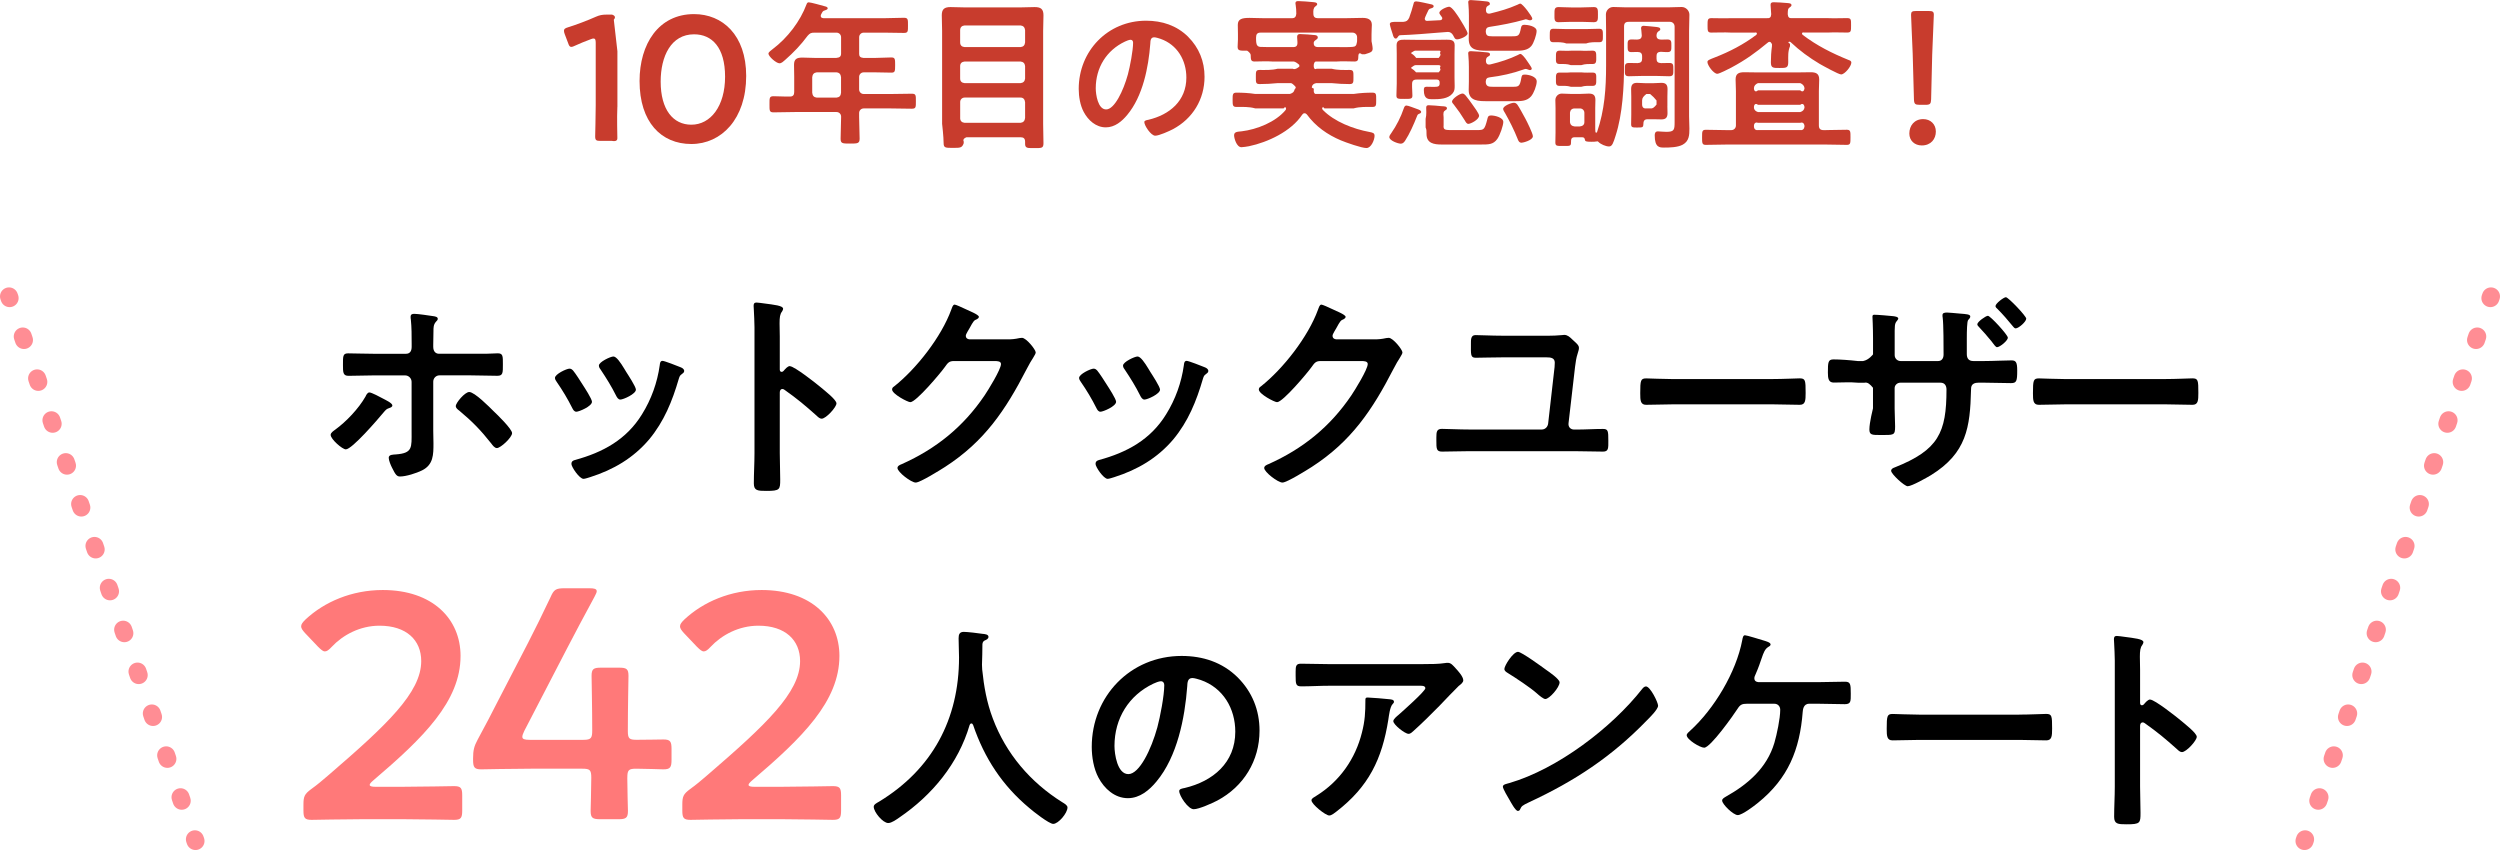<svg viewBox="0 0 692.86 235.58" xmlns="http://www.w3.org/2000/svg"><path d="m106.1 110.44c.66.36 2.64 1.26 2.64 1.92 0 .42-.48.6-.84.72-.84.3-.9.42-1.68 1.32-1.44 1.74-8.64 10.14-10.38 10.14-.96 0-4.2-2.82-4.2-4.02 0-.6.78-1.08 1.26-1.44 3.06-2.22 6.48-5.82 8.4-9.18.18-.42.54-1.14 1.08-1.14.6 0 3.06 1.32 3.72 1.68zm6.41-12.39c1.19 0 1.58-.87 1.58-1.92v-.87c0-2.27 0-4.49-.23-6.76-.06-.23-.06-.47-.06-.7 0-.7.45-.82 1.02-.82 1.02 0 4.13.47 5.26.64.4.06 1.24.17 1.24.7 0 .41-.17.47-.51.87-.68.76-.68 1.63-.68 2.62 0 1.22-.06 2.45-.06 3.67v.64c0 1.4.79 1.92 1.58 1.92h13.07c1.08 0 2.26-.12 3.23-.12 1.47 0 1.42.82 1.42 3.03 0 2.33.06 3.2-1.53 3.2-2.43 0-4.87-.12-7.3-.12h-8.77c-.91 0-1.7.76-1.7 1.75v13.63c0 1.11.06 2.27.06 3.44 0 3.15 0 5.94-3.17 7.52-1.53.76-4.41 1.69-6.11 1.69-.85 0-1.24-.47-2.21-2.45-.34-.64-.91-2.04-.91-2.74 0-.93 1.3-.87 1.98-.93 4.7-.35 4.36-1.92 4.36-6.35v-13.75c0-.99-.81-1.8-1.8-1.8h-8.61c-2.38 0-4.7.12-7.08.12-1.53 0-1.53-.99-1.53-2.97 0-2.45-.06-3.26 1.42-3.26 1.64 0 4.87.12 7.19.12h8.83zm24.31 15.93c.96.9 5.1 4.92 5.1 6.06 0 1.2-3.18 4.14-4.2 4.14-.66 0-1.2-.78-1.56-1.26-2.94-3.72-5.22-6.06-8.88-9.12-.42-.3-.96-.72-.96-1.26 0-.9 2.52-3.9 3.72-3.9 1.5 0 5.64 4.2 6.78 5.34z"/><path d="m158.84 102.71c.66.78 2.04 2.94 2.64 3.9.54.84 2.58 3.96 2.58 4.74 0 1.26-3.6 2.76-4.32 2.76-.6 0-.9-.54-1.14-1.02-1.26-2.52-2.7-4.92-4.32-7.26-.18-.3-.48-.66-.48-1.08 0-1.08 3.24-2.58 4.02-2.58.48 0 .72.24 1.02.54zm29.7-.96c.48.18 1.08.48 1.08 1.08 0 .42-.42.66-.72.9-.48.36-.54.54-.78 1.26-1.8 6.18-4.08 11.82-8.22 16.8-4.38 5.16-9.9 8.4-16.32 10.44-.42.12-1.44.48-1.86.48-1.14 0-3.36-3.3-3.36-4.14 0-.66.36-.9.96-1.08 7.74-2.1 14.28-5.64 18.6-12.66 2.58-4.14 4.26-8.82 4.92-13.62.06-.54.12-1.2.78-1.2.54 0 4.2 1.44 4.92 1.74zm-15 1.31c.54.84 2.7 4.14 2.7 4.92 0 1.2-3.48 2.76-4.32 2.76-.6 0-.96-.66-1.2-1.14-1.26-2.52-2.64-4.74-4.2-7.08-.24-.3-.54-.72-.54-1.2 0-1.02 3.24-2.52 4.02-2.52.84 0 1.98 1.68 3 3.36z"/><path d="m218.92 101.49c1.23 0 7.37 4.85 8.6 5.89.86.74 4.3 3.38 4.3 4.42s-2.89 4.24-4.11 4.24c-.49 0-.98-.43-1.35-.8-3.32-2.95-5.28-4.61-8.9-7.18-.18-.12-.37-.25-.61-.25-.55 0-.74.49-.74.98v16.76c0 2.46.12 4.85.12 7.31 0 2.82-.06 3.19-3.81 3.19-2.46 0-3.5-.06-3.5-2.09 0-2.76.18-5.53.18-8.29v-35c0-1.6-.12-3.25-.18-4.79 0-.31-.06-.86-.06-1.11 0-.61.18-.92.8-.92.37 0 1.66.18 2.09.24 2.76.37 5.28.61 5.28 1.47 0 .25-.18.61-.31.8-.55.68-.67 1.6-.67 3.26 0 .92.06 2.09.06 3.62v9.21c0 .49.31.61.49.61.24 0 .37-.06.55-.25.43-.49 1.1-1.35 1.78-1.35z"/><path d="m279.26 94.05c1.07 0 1.96-.06 3.33-.36.18 0 .42-.06.65-.06 1.19 0 3.8 3.27 3.8 4.04 0 .3-.24.71-.71 1.49-.48.71-1.07 1.72-1.84 3.21-5.82 11.29-11.64 19.96-22.57 27.03-1.31.83-6.89 4.34-8.14 4.34s-5.05-2.91-5.05-4.04c0-.59.71-.89 1.19-1.07 9.56-4.28 17.05-10.34 22.93-19.01 1.01-1.49 4.57-7.25 4.57-8.73 0-.77-.95-.83-1.78-.83h-11.29c-1.37 0-1.72.59-2.49 1.66-1.13 1.6-7.96 9.74-9.57 9.74-.71 0-5.05-2.26-5.05-3.51 0-.42.24-.65.53-.83 6.24-4.93 13.13-13.78 15.86-21.27.24-.59.42-1.43.95-1.43.3 0 1.9.71 3.15 1.31.53.3 3.56 1.43 3.56 2.08 0 .3-.3.53-.53.65-.83.3-1.01.59-2.02 2.44-.24.48-1.07 1.66-1.07 2.14 0 .65.42.95 1.01 1.01h10.57z"/><path d="m304.1 102.71c.66.78 2.04 2.94 2.64 3.9.54.84 2.58 3.96 2.58 4.74 0 1.26-3.6 2.76-4.32 2.76-.6 0-.9-.54-1.14-1.02-1.26-2.52-2.7-4.92-4.32-7.26-.18-.3-.48-.66-.48-1.08 0-1.08 3.24-2.58 4.02-2.58.48 0 .72.24 1.02.54zm29.7-.96c.48.18 1.08.48 1.08 1.08 0 .42-.42.66-.72.9-.48.36-.54.54-.78 1.26-1.8 6.18-4.08 11.82-8.22 16.8-4.38 5.16-9.9 8.4-16.32 10.44-.42.12-1.44.48-1.86.48-1.14 0-3.36-3.3-3.36-4.14 0-.66.36-.9.96-1.08 7.74-2.1 14.28-5.64 18.6-12.66 2.58-4.14 4.26-8.82 4.92-13.62.06-.54.12-1.2.78-1.2.54 0 4.2 1.44 4.92 1.74zm-15 1.31c.54.84 2.7 4.14 2.7 4.92 0 1.2-3.48 2.76-4.32 2.76-.6 0-.96-.66-1.2-1.14-1.26-2.52-2.64-4.74-4.2-7.08-.24-.3-.54-.72-.54-1.2 0-1.02 3.24-2.52 4.02-2.52.84 0 1.98 1.68 3 3.36z"/><path d="m380.9 94.05c1.07 0 1.96-.06 3.33-.36.18 0 .42-.06.65-.06 1.19 0 3.8 3.27 3.8 4.04 0 .3-.24.71-.71 1.49-.48.71-1.07 1.72-1.84 3.21-5.82 11.29-11.64 19.96-22.57 27.03-1.31.83-6.89 4.34-8.14 4.34s-5.05-2.91-5.05-4.04c0-.59.71-.89 1.19-1.07 9.56-4.28 17.05-10.34 22.93-19.01 1.01-1.49 4.57-7.25 4.57-8.73 0-.77-.95-.83-1.78-.83h-11.29c-1.37 0-1.72.59-2.49 1.66-1.13 1.6-7.96 9.74-9.57 9.74-.71 0-5.05-2.26-5.05-3.51 0-.42.24-.65.53-.83 6.24-4.93 13.13-13.78 15.86-21.27.24-.59.42-1.43.95-1.43.3 0 1.9.71 3.15 1.31.53.3 3.56 1.43 3.56 2.08 0 .3-.3.53-.53.65-.83.3-1.01.59-2.02 2.44-.24.48-1.07 1.66-1.07 2.14 0 .65.42.95 1.01 1.01h10.57z"/><path d="m429 93.05c1.26 0 2.59-.06 3.91-.18.18 0 .42-.06.6-.06.9 0 1.56.6 2.17 1.2.24.24.54.48.78.72.72.66 1.14 1.08 1.14 1.68 0 .54-.24 1.08-.36 1.57-.42 1.26-.54 2.35-.72 3.67l-1.81 15.65c-.12 1.02.54 1.75 1.56 1.75h.64c2.43 0 4.92-.17 7.36-.17 1.42 0 1.47.57 1.47 3.28 0 1.98.11 3-1.47 3-2.49 0-4.92-.11-7.36-.11h-30.23c-2.32 0-4.7.11-7.02.11-1.58 0-1.58-.79-1.58-3.06v-.85c0-1.59.12-2.39 1.53-2.39 1.29 0 4.85.18 7.79.18h19.88c.92 0 1.66-.68 1.78-1.66l1.78-15.64c0-.31.06-.92.06-1.23 0-1.35-1.17-1.47-2.27-1.47h-12.37c-2.55 0-5.83.11-7.3.11s-1.3-.96-1.3-3.96c0-.96-.06-2.32 1.24-2.32s4.59.17 7.3.17h12.78z"/><path d="m491.3 105.05c2.76 0 6.66-.19 7.44-.19 1.62 0 1.68.51 1.68 4.05 0 2.06-.06 3.28-1.62 3.28-2.52 0-5.04-.13-7.5-.13h-27.6c-2.46 0-4.98.13-7.5.13-1.56 0-1.62-1.22-1.62-3.21 0-3.6.12-4.11 1.68-4.11.78 0 4.92.19 7.44.19h27.6z"/><path d="m516.38 100.05c1.56-.28 2.72-1.84 2.72-1.84v-4.38c0-3.08-.16-6-.16-6.05 0-.44.16-.55.55-.55.94 0 4.13.28 5.17.39.39.05 1.43.16 1.43.66 0 .22-.22.44-.33.61-.72.83-.66 1.27-.66 4.84v4.71c0 .89.73 1.62 1.62 1.62h10.44c.84 0 1.49-.6 1.49-1.8 0-2.16 0-8.4-.24-10.2-.06-.24-.06-.48-.06-.72 0-.54.42-.72 1.25-.72.78 0 2.03.18 3.7.3 1.55.12 2.75.18 2.75.78 0 .36-.18.54-.6 1.02-.3.36-.36 3-.36 5.04v4.38c0 1.26.6 1.92 1.79 1.92h3.15c2.48 0 5.47-.18 7.44-.18 1.21 0 1.59.47 1.59 2.79 0 2.97-.19 3.51-1.72 3.51-2.48 0-4.9-.12-7.32-.12h-1.72c-2.04 0-2.04 1.25-2.04 2.02-.25 10.34-1.21 17.47-11.07 23.59-1.08.65-5.35 3.09-6.49 3.09-.89 0-4.58-3.39-4.58-4.28 0-.53.51-.77 1.02-.95 12.09-4.81 14.32-9.62 14.32-21.57 0-1.01-.45-1.9-1.65-1.9h-11.13c-.89 0-1.59.71-1.59 1.49v5.7c0 1.6.13 3.27.13 4.93 0 2.55-.32 2.38-4.14 2.38-2.23 0-2.99 0-2.99-1.54 0-1.9 1-5.85 1-5.85v-5.7c-.74-.9-1.46-1.62-2.36-1.4h-1.8c-2.22-.22-4.5-.04-6.72-.04-1.44 0-1.62-1.14-1.62-2.76 0-2.88.06-3.66 1.56-3.66 1.74 0 4.38.18 6.78.46h1.44zm40.08-6.47c0 .84-2.22 2.64-3 2.64-.36 0-.84-.72-1.62-1.74-1.08-1.32-2.22-2.64-3.42-3.9-.18-.18-.42-.42-.42-.72 0-.66 2.34-2.34 2.94-2.34.66 0 5.52 5.28 5.52 6.06zm5.1-5.27c0 .84-2.1 2.7-2.94 2.7-.3 0-.6-.36-.78-.6-1.26-1.56-2.82-3.36-4.26-4.8-.24-.18-.54-.48-.54-.78 0-.72 2.28-2.46 2.88-2.46.66 0 5.64 5.22 5.64 5.94z"/><path d="m600.14 105.05c2.76 0 6.66-.19 7.44-.19 1.62 0 1.68.51 1.68 4.05 0 2.06-.06 3.28-1.62 3.28-2.52 0-5.04-.13-7.5-.13h-27.6c-2.46 0-4.98.13-7.5.13-1.56 0-1.62-1.22-1.62-3.21 0-3.6.12-4.11 1.68-4.11.78 0 4.92.19 7.44.19h27.6z"/><path d="m112.01 218.05c4.64 0 13.18-.18 13.82-.18 1.91 0 2.27.53 2.27 2.58v4.19c0 2.05-.36 2.58-2.27 2.58-.64 0-9.18-.18-13.82-.18h-11.82c-4.64 0-13.18.18-13.82.18-1.91 0-2.27-.53-2.27-2.58v-1.6c0-2.32.27-2.94 2.18-4.37 1.64-1.16 3.09-2.41 4.64-3.74 16.36-14.08 25.82-22.99 25.82-31.72 0-5.79-4.09-9.8-11.55-9.8-5.45 0-10.18 2.58-13.27 5.88-.82.89-1.36 1.25-1.91 1.25-.45 0-1-.45-1.82-1.25l-3.64-3.83c-.73-.8-1.09-1.34-1.09-1.87 0-.62.45-1.16 1.27-1.96 5.18-4.81 12.73-8.11 21.36-8.11 13.82 0 21.55 8.02 21.55 18.27 0 12.57-10.27 22.64-24.18 34.49-.73.62-1 .98-1 1.25 0 .36.55.53 1.64.53h7.91z" fill="#ff7979"/><path d="m173.85 215.53c0 3.13.18 8.57.18 9.21 0 1.93-.54 2.3-2.63 2.3h-5.08c-2.09 0-2.63-.37-2.63-2.3 0-.64.18-6.08.18-9.21 0-2.12-.36-2.49-2.45-2.49h-14.34c-5.26 0-13.07.18-13.7.18-1.91 0-2.27-.55-2.27-2.67v-.36c0-2.21.28-3.41 1.29-5.25 2.03-3.68 3.96-7.46 5.8-11.05l8.11-15.66c1.93-3.78 4.05-8.01 6.26-12.71.92-2.12 1.47-2.49 3.87-2.49h6.91c1.38 0 2.03.18 2.03.83 0 .37-.28.83-.64 1.57-2.95 5.43-5.34 9.95-7.64 14.37l-11.79 22.75c-.37.74-.55 1.29-.55 1.66 0 .64.64.83 2.03.83h14.92c2.16 0 2.42-.55 2.42-2.64 0-6.18-.18-14.45-.18-15.09 0-1.91.54-2.27 2.6-2.27h5.03c2.07 0 2.6.36 2.6 2.27 0 .64-.18 8.82-.18 15.27 0 2.09.36 2.45 2.42 2.45 2.42 0 6.82-.09 7.45-.09 1.89 0 2.24.55 2.24 2.64v2.97c0 2.12-.36 2.67-2.27 2.67-.64 0-5.08-.18-7.53-.18-2.09 0-2.45.37-2.45 2.49z" fill="#ff7979"/><path d="m217.01 218.05c4.64 0 13.18-.18 13.82-.18 1.91 0 2.27.53 2.27 2.58v4.19c0 2.05-.36 2.58-2.27 2.58-.64 0-9.18-.18-13.82-.18h-11.82c-4.64 0-13.18.18-13.82.18-1.91 0-2.27-.53-2.27-2.58v-1.6c0-2.32.27-2.94 2.18-4.37 1.64-1.16 3.09-2.41 4.64-3.74 16.36-14.08 25.82-22.99 25.82-31.72 0-5.79-4.09-9.8-11.55-9.8-5.45 0-10.18 2.58-13.27 5.88-.82.89-1.36 1.25-1.91 1.25-.45 0-1-.45-1.82-1.25l-3.64-3.83c-.73-.8-1.09-1.34-1.09-1.87 0-.62.45-1.16 1.27-1.96 5.18-4.81 12.73-8.11 21.36-8.11 13.82 0 21.55 8.02 21.55 18.27 0 12.57-10.27 22.64-24.18 34.49-.73.62-1 .98-1 1.25 0 .36.55.53 1.64.53h7.91z" fill="#ff7979"/><path d="m269.21 200.5c-.24 0-.42.24-.48.42-3.12 10.68-10.38 19.44-19.44 25.62-.78.54-2.16 1.56-3.12 1.56-1.5 0-4.02-3.06-4.02-4.5 0-.66.78-1.02 1.5-1.44 14.7-8.94 22.14-22.8 22.14-39.96 0-1.74-.12-3.48-.12-5.28 0-1.08.24-1.8 1.44-1.8.9 0 4.14.36 5.16.54.6.06 1.68.12 1.68.84 0 .6-.66.84-1.08 1.02-.42.24-.54.54-.6 1.02 0 1.86-.06 3.78-.12 5.7 0 .42.06.9.06 1.32.48 4.68 1.26 9.12 2.94 13.56 3.66 9.78 10.44 17.7 19.26 23.22.6.36 1.44.84 1.44 1.44 0 1.56-2.52 4.56-3.96 4.56-1.14 0-5.58-3.48-6.6-4.38-7.5-6.24-12.48-13.86-15.6-23.04-.12-.24-.24-.42-.48-.42z"/><path d="m343.01 187.73c4.02 4.02 6.06 9.06 6.06 14.76 0 8.34-4.38 15.48-11.7 19.38-1.38.72-5.1 2.4-6.54 2.4-1.56 0-4.02-3.72-4.02-5.04 0-.6.9-.72 1.5-.84 7.86-1.86 14.04-7.02 14.04-15.6 0-6.42-3.36-12.18-9.6-14.34-.54-.18-1.74-.54-2.28-.54-1.38 0-1.38 1.32-1.44 2.34-.66 8.76-2.76 19.44-8.52 26.34-1.98 2.4-4.62 4.62-7.92 4.62-3.66 0-6.54-2.64-8.16-5.7-1.32-2.46-1.86-5.7-1.86-8.52 0-14.04 10.74-25.2 24.9-25.2 5.88 0 11.28 1.74 15.54 5.94zm-23.34 1.73c-6.84 3.24-10.8 9.66-10.8 17.28 0 2.22.78 7.8 3.84 7.8s6.36-6.84 8.04-12.96c.78-2.88 1.92-8.82 1.92-11.7 0-.6-.3-1.08-.96-1.08-.48 0-1.56.42-2.04.66z"/><path d="m394.53 184.05c1.9 0 4.15 0 6-.29.23-.06.46-.06.75-.06.86 0 1.44.75 2.13 1.5s2.13 2.31 2.13 3.35c0 .63-.81 1.21-1.27 1.56-.35.29-4.67 4.79-5.37 5.54-2.02 2.08-5.02 5.02-7.15 6.92-.4.35-.81.81-1.39.81-.98 0-4.21-2.54-4.21-3.52 0-.58 1.04-1.39 1.44-1.73 1.04-.92 7.44-6.58 7.44-7.39s-1.27-.69-1.79-.69h-24.75c-2.65 0-5.25.17-7.85.17-1.5 0-1.56-.63-1.56-2.94v-1.15c0-1.5.12-2.19 1.44-2.19 2.65 0 5.31.12 7.96.12h26.02zm-9.46 9.74c.42.06 1.26.06 1.26.72 0 .24-.18.42-.36.6-.78.84-1.02 3.18-1.2 4.32-1.74 10.98-5.46 18.6-14.4 25.5-.48.36-1.32 1.08-1.98 1.08-1.02 0-4.92-3.12-4.92-4.2 0-.54.6-.78 1.44-1.32 6.36-3.96 10.74-10.2 12.54-17.46.84-3.24.96-5.64.96-8.94 0-.48 0-.78.6-.78.78 0 5.16.36 6.06.48z"/><path d="m459.53 195.58c0 1.02-2.4 3.36-3.18 4.14-9.72 10.02-19.92 16.74-32.58 22.62-1.98.96-2.04 1.02-2.52 2.04-.12.24-.3.36-.6.36-.66 0-1.92-2.4-2.34-3.12-.36-.6-1.8-3-1.8-3.6 0-.66 1.08-.78 1.86-1.02 13.26-3.9 28.26-15.24 36.78-26.1.24-.3.6-.66 1.02-.66 1.2 0 3.36 4.44 3.36 5.34zm-30.96-9.89c.78.54 3.66 2.52 3.66 3.42 0 1.38-2.82 4.62-3.96 4.62-.48 0-1.62-.9-2.4-1.62-1.68-1.5-5.82-4.26-7.98-5.58-.48-.3-.96-.6-.96-1.14 0-.9 2.4-4.74 3.78-4.74.96 0 6.72 4.2 7.86 5.04z"/><path d="m504.04 189.05c2.42 0 4.85-.12 7.27-.12 1.56 0 1.62.69 1.62 3.35 0 2.08.06 2.88-1.67 2.88-2.42 0-4.79-.12-7.21-.12h-2.65c-1.67 0-1.73 1.79-1.79 2.25-.81 10.5-4.04 18.46-12.4 25.21-.98.81-4.38 3.4-5.6 3.4s-4.33-3-4.33-4.04c0-.52.63-.81.98-1.04 6.17-3.46 11.42-7.96 13.5-14.94.69-2.37 1.62-6.75 1.62-9.17 0-.92-.63-1.67-1.62-1.67h-7.62c-1.27 0-1.85.23-2.54 1.33-1.15 1.79-7.56 10.85-9.29 10.85-1.15 0-4.85-2.25-4.85-3.46 0-.46.63-.92.92-1.21 6.69-6.06 12.81-16.27 14.48-25.16.12-.63.23-1.33.75-1.33s4.33 1.21 5.14 1.44c.52.17 1.96.52 1.96 1.1 0 .35-.4.58-.63.69-.92.58-1.27 1.44-1.9 3.29-.35 1.04-.81 2.42-1.62 4.27-.17.35-.35.75-.35 1.1 0 .75.46 1.04 1.1 1.1z"/><path d="m559.61 198.05c2.76 0 6.66-.19 7.44-.19 1.62 0 1.68.51 1.68 4.05 0 2.06-.06 3.28-1.62 3.28-2.52 0-5.04-.13-7.5-.13h-27.6c-2.46 0-4.98.13-7.5.13-1.56 0-1.62-1.22-1.62-3.21 0-3.6.12-4.11 1.68-4.11.78 0 4.92.19 7.44.19h27.6z"/><path d="m595.92 193.89c1.23 0 7.37 4.85 8.6 5.89.86.74 4.3 3.38 4.3 4.42s-2.89 4.24-4.11 4.24c-.49 0-.98-.43-1.35-.8-3.32-2.95-5.28-4.61-8.9-7.18-.18-.12-.37-.25-.61-.25-.55 0-.74.49-.74.98v16.76c0 2.46.12 4.85.12 7.31 0 2.82-.06 3.19-3.81 3.19-2.46 0-3.5-.06-3.5-2.09 0-2.76.18-5.53.18-8.29v-35c0-1.6-.12-3.25-.18-4.79 0-.31-.06-.86-.06-1.11 0-.61.18-.92.8-.92.37 0 1.66.18 2.09.24 2.76.37 5.28.61 5.28 1.47 0 .25-.18.61-.31.8-.55.68-.67 1.6-.67 3.26 0 .92.06 2.09.06 3.62v9.21c0 .49.31.61.49.61.24 0 .37-.06.55-.25.43-.49 1.1-1.35 1.78-1.35z"/><g fill="#c83c2d"><path d="m171.1 29.61c-.15 2.9 0 8.15 0 8.75 0 1.05-1.45.69-1.45.69h-3.27c-1.14 0-1.43-.2-1.43-1.24 0-.59.15-5.78.15-8.65v-17.3c0-.84-.15-1.19-.59-1.19-.2 0-.45.05-.79.2-1.48.54-3.16 1.24-4.45 1.83-.4.2-.69.3-.94.3-.45 0-.64-.35-.89-1.09l-.94-2.47c-.15-.4-.2-.69-.2-.94 0-.45.3-.69 1.14-.94 2.37-.74 5.39-1.88 7.71-2.92 1.04-.45 1.78-.59 2.92-.59h1.54s1.45.36.5 1.41l1 8.75v15.4z"/><path d="m206.8 21.06c0 11.9-6.85 18.85-15.2 18.85s-14.35-6.05-14.35-17.45c0-10.25 5.25-18.55 15.1-18.55 7.85 0 14.45 5.75 14.45 17.15zm-23.7 1.55c0 7.8 3.45 11.95 8.5 11.95 5.35 0 9.35-5.15 9.35-13.3s-3.65-11.75-8.6-11.75c-6.35 0-9.25 6.05-9.25 13.1z"/><path d="m238.1 14.87c0 .8.34 1.09 1.18 1.18h3.37c1.47 0 2.91-.13 4.38-.13 1.05 0 1.05.46 1.05 2.15s-.04 2.06-1.05 2.06c-1.47 0-2.91-.08-4.38-.08h-3.29c-.7 0-1.26.56-1.26 1.26v3.48c0 .7.56 1.26 1.26 1.26h7.59c1.93 0 3.85-.08 5.78-.08 1.15 0 1.1.5 1.1 2.08s.05 2.08-1.1 2.08c-1.93 0-3.85-.08-5.78-.08h-7.59c-.7 0-1.26.56-1.26 1.26v1.07c0 2.04.14 4.04.14 6.04 0 1.37-.6 1.37-2.66 1.37s-2.61 0-2.61-1.33c0-2.04.14-4.04.14-6.08v-.07c0-.7-.56-1.26-1.26-1.26h-11.6c-1.96 0-3.91.09-5.87.09-1.16 0-1.12-.49-1.12-2.19 0-1.79-.05-2.28 1.12-2.28 1.49 0 3.03.13 4.57.09.84 0 1.16-.45 1.16-1.25v-4.24c0-1.12-.05-2.19-.05-3.3 0-1.56.7-2.01 2.28-2.01 1.12 0 2.24.09 3.36.09h6.1c.93-.09 1.3-.4 1.3-1.25v-4.49c0-.7-.56-1.26-1.26-1.26h-6.08c-1.01 0-1.29.16-1.93.86-1.79 2.45-3.94 4.69-6.28 6.74-.37.33-.96.9-1.51.9-.92 0-3.07-1.92-3.07-2.69 0-.41.83-.98 1.15-1.23 4.22-3.18 7.66-7.76 9.4-12.41.14-.37.27-.57.64-.57.5 0 3.76.9 4.45 1.1.32.08.78.2.78.57 0 .29-.41.45-.69.53-.73.2-.69.33-1.15 1.18-.05.16-.09.24-.09.41 0 .45.37.57.83.61h16.65c1.88 0 3.72-.12 5.6-.12 1.15 0 1.1.53 1.1 2.12s.05 2.08-1.1 2.08c-1.88 0-3.72-.08-5.6-.08h-5.57c-.7 0-1.26.56-1.26 1.26v4.56zm-11.76 5.18c-.76.1-1.16.53-1.24 1.35v4.3c.09.87.49 1.26 1.24 1.35h5.51c.8-.1 1.16-.48 1.24-1.35v-4.3c-.09-.82-.44-1.26-1.24-1.35z"/><path d="m284.1 39.27c0-.86-.41-1.23-1.22-1.23h-15.02s-1.21.38-.77 1.19v.45c-.45 1.35-1.03 1.3-3.01 1.3s-2.56.04-2.56-1.3c0-1.75-.42-5.36-.42-5.36v-25.75c0-1.44-.09-2.92-.09-4.36 0-1.71.77-2.25 2.41-2.25 1.32 0 2.63.09 3.99.09h15.38c1.32 0 2.63-.09 3.95-.09 1.72 0 2.45.54 2.45 2.29 0 1.44-.09 2.88-.09 4.32v25.79c0 1.77.09 3.59.09 5.36 0 1.41-.59 1.32-2.57 1.32h-.81c-1.08 0-1.71-.09-1.71-1.14v-.64zm-1.26-26.22c.77-.09 1.17-.47 1.26-1.31v-3.38c-.09-.8-.5-1.22-1.26-1.31h-15.52c-.77.09-1.22.52-1.22 1.31v3.38c0 .84.45 1.22 1.22 1.31zm-16.74 8.73c0 .77.45 1.17 1.22 1.26h15.52c.77-.09 1.17-.5 1.26-1.26v-3.47c-.09-.77-.5-1.17-1.26-1.26h-15.52c-.77.09-1.22.5-1.22 1.26zm0 10.91c0 .82.45 1.26 1.22 1.35h15.52c.77-.1 1.17-.53 1.26-1.35v-4.35c-.09-.82-.5-1.3-1.26-1.3h-15.52c-.67 0-1.21.54-1.21 1.21v4.43z"/><path d="m329.29 10.21c3.01 3.01 4.54 6.79 4.54 11.07 0 6.25-3.28 11.61-8.77 14.53-1.04.54-3.82 1.8-4.9 1.8-1.17 0-3.02-2.79-3.02-3.78 0-.45.68-.54 1.12-.63 5.9-1.39 10.53-5.26 10.53-11.7 0-4.81-2.52-9.13-7.2-10.75-.4-.14-1.3-.41-1.71-.41-1.04 0-1.04.99-1.08 1.75-.5 6.57-2.07 14.58-6.39 19.75-1.48 1.8-3.46 3.46-5.94 3.46-2.75 0-4.91-1.98-6.12-4.27-.99-1.84-1.39-4.28-1.39-6.39 0-10.53 8.05-18.9 18.67-18.9 4.41 0 8.46 1.3 11.66 4.46zm-17.51 1.31c-5.13 2.43-8.1 7.24-8.1 12.96 0 1.67.58 5.85 2.88 5.85s4.77-5.13 6.03-9.72c.58-2.16 1.44-6.62 1.44-8.78 0-.45-.22-.81-.72-.81-.36 0-1.17.32-1.53.5z"/><path d="m345.62 14.05h-.21c-1.69 0-2.41.05-2.41-1.05 0-.69.09-1.42.09-2.1v-1.42c0-1.01-.04-2.06-.04-2.6 0-1.64 1.2-1.92 3.25-1.92 1.16 0 2.58.09 4.18.09h7.53c.85 0 1.16-.36 1.25-1.23 0-.78-.04-1.74-.18-2.51-.05-.14-.05-.27-.05-.41 0-.55.4-.59.85-.59.94 0 2.94.18 3.92.27.4.05 1.25.05 1.25.59 0 .27-.22.36-.53.64-.53.41-.58 1.05-.53 2.01 0 .87.45 1.23 1.25 1.23h7.48c1.65 0 3.3-.09 4.9-.09 1.29 0 2.58.32 2.58 1.92 0 .5-.09 1.55-.09 2.6v1.95s.31 1.44.31 2.02c0 .99-.58 1.08-2.16 1.6h-.81c-.67-.52-.94-.25-.99.38-.04.99.04 1.62-1.08 1.62-1.62 0-3.29-.13-4.91 0h-5.58c-.72-.13-.79.95-.79.95v.45s.06 1.04.79.6h4.18c1.67.43 3.33.34 5 .34 1.08 0 1.03.54 1.03 1.98s.04 1.93-1.08 1.93c-1.67 0-3.29-.09-4.95-.26h-4.32c-.72.17-1.08.44-1.21 1.16 0 .13.57.36.57.36v.27s-.16.95.42 1.21h10.62c1.76-.27 3.51-.36 5.22-.36 1.08 0 1.03.5 1.03 1.98s.04 1.98-1.03 1.98c-1.71 0-3.46-.09-5.22.4h-8.1c-.27-.49-.63-.35-.63 0 0 .18.09.27.18.41 3.19 3.28 8.5 5.31 12.91 6.12.9.18 1.44.27 1.44 1.08 0 1.04-.9 3.38-2.25 3.38s-5.67-1.53-7.07-2.12c-3.73-1.57-7.02-3.87-9.45-7.2-.18-.18-.36-.32-.63-.32-.32 0-.5.18-.67.41-3.02 4.59-9.54 7.65-14.76 8.73-.5.09-1.62.27-2.07.27-1.35 0-2.03-2.52-2.03-3.29 0-1.04.99-.99 2.12-1.12 4.18-.5 9.4-2.56 12.15-5.89.09-.09.13-.23.13-.41 0-.41-.36-.54-.67-.05h-7.88c-1.71-.49-3.46-.4-5.22-.4-1.04 0-1.04-.54-1.04-1.98s0-1.98 1.04-1.98c1.75 0 3.51.09 5.22.36h9.63c.76-.27 1.12-.49 1.3-1.26.04-.13.29-.36.29-.36v-.31s-.7-.9-1.28-1.07h-3.73c-1.67.17-3.29.26-4.95.26-1.12 0-1.08-.45-1.08-1.93s-.04-1.98 1.04-1.98c1.67 0 3.33.09 5-.34h4.18c.72.43 1.83-.6 1.83-.6v-.45s-1.11-1.08-1.83-.95h-5.67c-1.62-.13-3.24 0-4.9 0-1.08 0-1.04-.58-1.08-1.8-.04-.63-.99-1.2-.99-1.2zm18.48-2.17v.29c.09.73.64.88 1.23.88h5.43c1.32 0 2.69.05 4.02-.05.87-.05 1.14-.34 1.28-1.27.05-.2.05-.34.05-.54v-.89c0-.7-.56-1.26-1.26-1.26h-25.51c-.88 0-1.23.44-1.23 1.37v.54c0 .24 0 .49.04.73.09.83.39 1.27 1.18 1.32 1.27.05 2.5.05 3.77.05h5.3c.88 0 1.23-.39 1.18-1.37 0-.44-.09-1.12-.09-1.46 0-.63.35-.78.83-.78.66 0 3.55.19 4.16.29.35.05.74.2.74.63 0 .39-.31.54-.57.73s-.44.29-.53.63l-.04.15z"/><path d="m392.69 30.19c.63.23 1.17.41 1.17.86 0 .31-.45.45-.67.54-.31.09-.45.5-.54.76-.81 2.07-2.02 4.81-3.24 6.66-.27.4-.63.81-1.17.81-.81 0-3.2-.86-3.2-1.84 0-.36.32-.77.54-1.08 1.44-2.07 2.66-4.46 3.46-6.84.13-.36.27-.81.76-.81s2.21.72 2.88.94zm-.26-29.81c.72 0 3.33.63 4.18.81.27.04.72.18.72.54 0 .32-.31.45-.58.54-.36.09-.67.18-.85.5-.13.27-1.04 2.12-1.04 2.38 0 .5.32.68.76.63l3.56-.18c.27-.04.54-.18.54-.54 0-.13-.04-.22-.14-.36-.31-.5-.67-.81-.67-1.12 0-.86 2.12-1.71 2.7-1.71.85 0 2.34 2.43 2.83 3.15.41.67 2.29 3.65 2.29 4.23 0 .85-2.21 1.66-2.88 1.66s-.77-.49-1.12-1.12c-.32-.58-.81-.94-1.44-.94-.31 0-1.57.13-2.38.18-2.61.23-8.19.67-10.71.72-.5 0-.58.18-.86.58-.13.23-.31.36-.54.36-.5 0-.72-.81-.81-1.17-.18-.5-.81-2.47-.81-2.83 0-.58.72-.63 1.67-.63h2.07c.9-.09 1.21-.32 1.62-1.12.4-1.08.94-2.75 1.21-3.87.09-.45.22-.67.67-.67zm5.71 21.67h-5.54c-.89 0-1.25.36-1.25 1.24-.04 1.06.09 2.13.09 3.19 0 .93-.45.93-2.15.93-1.79 0-2.28.04-2.28-.93 0-1.11.09-2.26.09-3.37v-8.16c0-.84-.04-1.69-.04-2.44 0-1.37.98-1.51 2.1-1.51 1.03 0 2.06.04 3.08.04h5.68c1.03 0 2.01-.04 3.04-.04 1.16 0 2.19.09 2.19 1.51 0 .8-.04 1.6-.04 2.4v6.65c0 .71.04 1.46.04 2.22 0 .84 0 1.46-.63 2.17-1.25 1.46-3.53 1.55-5.32 1.55-1.3 0-2.59.09-2.59-2.53 0-.58.09-.93.76-.93s1.39.04 2.1.04c1.3 0 1.56-.22 1.52-1.2 0-.58-.27-.84-.85-.84zm.59-6c.41-.57.67-.84.37-1.25v-.18c.3-.4.03-.67-.37-.57h-6.25c-.45-.1-.72.17-1.37.57v.18c.65.4.92.67 1.37 1.25zm-7.63 2.85c.65.4.92.67 1.37 1.15h6.25c.41-.48.67-.75.37-1.15v-.18c.3-.45.03-.67-.37-.67h-6.25c-.45-.05-.72.22-1.37.67zm18.56 17.15c1.53-.05 1.8-.1 2.52-2.93.18-.76.23-1.12 1.12-1.12.95 0 3.33.54 3.33 1.8 0 .9-.85 3.55-1.67 4.72-1.12 1.57-2.47 1.53-4.59 1.53h-10.84c-2.11 0-4.18-.32-4.18-2.93 0-.63.04-1.21-.25-1.8v-2.38c.3-1.12.16-2.7.16-3.1 0-.5.22-.68.67-.68.58 0 2.97.18 3.64.27.58.04 1.44 0 1.44.58 0 .27-.13.36-.36.5-.58.4-.72.54-.56 2.02v2.16c-.16 1.35.52 1.3 1.82 1.36h7.74zm-2.7-1.72c-.5 0-.76-.54-.99-.94-1.08-1.75-1.8-2.79-3.06-4.41-.18-.18-.5-.58-.5-.81 0-.81 2.16-2.25 2.92-2.25.32 0 .63.27.86.54.41.5 1.48 1.89 1.89 2.52.41.54 1.84 2.52 1.84 3.06 0 1.12-2.34 2.29-2.97 2.29zm14.42-19.38c.33 0 1.05.71 2.05 2.24.43.67 1.09 1.52 1.09 1.81 0 .19-.14.43-.52.43-.14 0-.33-.1-.48-.14-.19-.1-.52-.19-.71-.19-.14 0-.38.1-.52.14-3.05 1.09-6.24 1.81-9.43 2.19-.81.1-1.05.43-1.1 1.24.05 1.33.86 1.38 1.95 1.38h5.57c1.52 0 1.95-.05 2.33-2.38.14-.76.24-1 .95-1 1.1 0 3.33.52 3.33 1.9 0 1.14-.81 3.28-1.57 4.14-1.14 1.29-2.71 1.33-4.33 1.33h-7.76c-2.33 0-5.19.05-5.19-3.05 0-.76.05-1.57.05-2.38v-4.05c0-1.09-.05-2.05-.14-3.14 0-.19-.05-.48-.05-.67 0-.48.33-.57.76-.57.67 0 3.71.24 4.43.33.38.05.86.1.86.57 0 .33-.29.48-.57.62-.48.24-.52.67-.57 1.14 0 .62.24 1.05.9 1.05.1 0 .48-.05.57-.1 2.57-.62 5.05-1.43 7.43-2.57.14-.1.48-.29.67-.29zm-.04-13.95c.67 0 3.33 3.62 3.33 4.14 0 .38-.38.48-.67.48-.24 0-.33-.05-.57-.14-.14-.05-.38-.14-.57-.14-.14 0-.24.05-.38.1-3.14.9-6.38 1.52-9.62 2-.71.1-1.05.43-1.09 1.19.05 1.29.52 1.43 1.76 1.43h5.57c1.76 0 2-.14 2.43-2.33.14-.62.29-.86 1-.86.67 0 3.33.33 3.33 1.71 0 1.05-.81 3.43-1.48 4.19-1 1.19-2.67 1.29-4.09 1.29h-8.05c-3.33 0-5.19-.33-5.19-3.33 0-.71.05-1.43.05-2.14v-4.19c0-1.1-.05-2.14-.14-3.24 0-.19-.05-.38-.05-.57 0-.52.33-.57.76-.57.52 0 3.86.29 4.43.38.38.05.81.19.81.67 0 .33-.24.38-.52.52-.52.29-.52.67-.57 1.19 0 .57.19 1 .86 1 .14 0 .24 0 .38-.05 2.81-.71 4.81-1.24 7.52-2.43.29-.14.52-.29.76-.29zm.33 38.55c-.67 0-.9-.59-1.08-1.08-.86-2.21-2.29-5.08-3.46-7.11-.18-.31-.54-.81-.54-1.17 0-.85 2.25-1.71 2.97-1.71.41 0 .67.18.95.5.45.58 1.8 3.11 2.25 3.92.45.85 2.07 4.09 2.07 4.86 0 1.12-2.75 1.8-3.15 1.8z"/><path d="m434.1 12.05c-1.17-.44-2.38-.35-3.6-.35-1.04 0-.99-.63-.99-1.84 0-1.35 0-1.89 1.04-1.89 1.21 0 2.38.09 3.55.09h5.49c1.21 0 2.43-.09 3.6-.09 1.08 0 1.04.63 1.04 1.89s.04 1.84-1.04 1.84c-1.17 0-2.38-.09-3.6.35zm30-4.74c0-.7-.56-1.26-1.26-1.26h-11.48c-.9 0-1.26.41-1.26 1.26v10.53c0 6.16-.41 13.78-2.33 19.72-.64 2.05-.96 3.03-1.83 3.03-.92 0-2.33-.62-2.93-1.25-.09-.09-.18-.18-.32-.18-.09 0-.09.04-.18.04-.41.09-1.01.09-1.42.09-1.6 0-1.79-.09-1.88-.71-.09-.49-.41-.54-.92-.54h-1.88c-.96 0-1.01.58-1.01 1.34 0 1.16-.23 1.07-2.33 1.07-1.51 0-2.01.04-2.01-.94s.05-1.87.05-2.81v-6.74c0-.75-.05-1.46-.05-2.22 0-.98.78-1.8 1.76-1.8.83 0 1.67.09 2.5.09h2.61c.86 0 1.64-.09 2.41-.09 1.27 0 1.82.45 1.82 1.79 0 .72-.05 1.48-.05 2.24v5.33c0 .4 0 .81.05 1.21 0 .14.09.27.23.27.09 0 .18-.09.23-.18 2.09-6.09 2.5-12.09 2.5-18.45v-9.72c0-1.47-.05-2.95-.05-4.42 0-1.13.91-2.07 2.04-2.07s2.18.09 3.27.09h12.27c1.16 0 2.33-.1 3.44-.09s2.12.97 2.12 2.13c0 1.46-.09 2.92-.09 4.38v23.82c0 1.12.09 2.25.09 3.37 0 1.75-.05 3.46-1.84 4.45-1.37.76-3.62.81-5.18.81-1.22 0-2.59 0-2.59-3.37 0-.58.14-1.12.89-1.12.47 0 1.41.13 2.31.13 2.21 0 2.31-.54 2.31-2.74v-26.49zm-28.74 16.74c-1.08-.34-2.16-.25-3.15-.25-1.08 0-.99-.72-.99-1.84 0-.95-.09-1.84.9-1.84 1.08 0 2.16.04 3.24-.06h2.88c1.08.11 2.12.06 3.2.06s.95.76.95 1.84.09 1.84-.99 1.84-2.12-.09-3.15.25h-2.88zm0-6c-1.03-.37-2.11-.32-3.19-.32s-.95-.81-.95-1.85c0-1.17-.04-1.84 1.04-1.84s2.07.09 3.1.01h2.88c1.04.08 2.07-.01 3.11-.01s1.04.58 1.04 1.84c0 .95.09 1.85-.9 1.85-1.08 0-2.16-.04-3.24.32h-2.88zm.08-12c-1.25 0-2.55.1-3.52.1-1.2 0-1.11-.82-1.11-2.07 0-1.45-.05-2.12 1.16-2.12.87 0 2.22.1 3.47.1h2.79c1.25 0 2.55-.1 3.52-.1 1.16 0 1.11.77 1.11 2.12s.05 2.07-1.16 2.07c-1.01 0-2.22-.1-3.47-.1zm-.34 27.8c.1.73.52 1.11 1.33 1.2h1.38c.81-.09 1.29-.47 1.29-1.2v-2.59c0-.67-.54-1.21-1.21-1.21h-1.45c-.81 0-1.24.43-1.33 1.15v2.65zm24-18.29v.72c0 .81.34 1.17 1.25 1.21.72 0 1.58-.04 2.3-.04 1.15 0 1.1.58 1.1 1.84s.05 1.84-1.15 1.84c-1.1 0-2.44-.09-3.74-.09h-3.57c-1.32 0-2.63.09-3.85.09s-1.12-.67-1.12-1.84c0-1.26-.05-1.84 1.17-1.84.68 0 1.56.04 2.34.04.93-.04 1.27-.41 1.27-1.21v-.67c0-.86-.39-1.21-1.32-1.21-.49 0-1.27.04-1.71.04-.88 0-.98-.58-.98-1.26v-.5c0-1.08-.1-1.75 1.1-1.75.48 0 1.01.04 1.53.04.82-.04 1.25-.32 1.29-1.12l-.14-1.62c-.05-.13-.05-.32-.05-.45 0-.45.29-.63.72-.63.62 0 2.83.27 3.5.32.43.09 1.1.09 1.1.63 0 .31-.24.41-.57.63-.38.31-.43.63-.48 1.08 0 .81.38 1.12 1.25 1.17.57 0 1.2-.04 1.77-.04 1.15 0 1.1.63 1.1 1.75s.05 1.75-1.1 1.75c-.57 0-1.2-.04-1.82-.09-.86.04-1.2.4-1.2 1.21zm3 13.83c0 .66.04 1.32.04 1.98 0 1.19-.47 1.72-1.67 1.72-.64 0-1.29-.04-1.97-.04h-1.93c-.9 0-1.12.57-1.12 1.37-.04.92-.22.92-1.8.92-1.16 0-1.59 0-1.59-.92s.04-1.76.04-2.6v-5.07c0-.7-.04-1.37-.04-2.03 0-1.19.43-1.76 1.63-1.76.73 0 1.46.09 2.19.09h2.45c.73 0 1.46-.09 2.15-.09 1.24 0 1.67.57 1.67 1.76 0 .66-.04 1.32-.04 2.03v2.64zm-7-.42c.01.76.42 1.17 1.18 1.07h1.04c.76.1 1.17-.31 1.78-1.07v-1.12c-.61-.76-1.02-1.17-1.78-1.8h-1.04c-.77.63-1.17 1.04-1.18 1.8z"/><path d="m506.15 36.05c1.91 0 3.77-.09 5.68-.09 1.07 0 1.02.56 1.02 2.14s0 2.05-1.02 2.05c-1.91 0-3.77-.09-5.68-.09h-27.73c-1.91 0-3.77.09-5.68.09-1.02 0-1.02-.51-1.02-2.09 0-1.67 0-2.09 1.07-2.09 1.91 0 3.77.09 5.63.09h1.42c.7 0 1.26-.56 1.26-1.26v-9.58c0-1.07-.09-2.13-.09-3.2 0-1.6.86-2 2.4-2 1.27 0 2.54.05 3.8.05h10.77c1.27 0 2.54-.05 3.8-.05 1.49 0 2.4.36 2.4 2 0 1.07-.09 2.13-.09 3.2v9.54c0 .93.42 1.3 1.3 1.3h.74zm-10.23-24.49c-.32 0-.45.27.17.58v.67c-.62 1.44-.49 2.92-.49 4.41 0 1.62-.58 1.62-2.38 1.62s-2.43.04-2.43-1.58c0-1.49.09-2.97.3-4.46v-.58c-.21-.36-.35-.63-.71-.63-.18 0-.27.09-.4.18-3.55 2.92-6.08 4.77-10.17 6.97-.63.32-3.29 1.71-3.87 1.71-1.03 0-2.74-2.34-2.74-3.28 0-.5.72-.72 2.07-1.26 4.05-1.57 7.96-3.6 11.43-6.21.13-.14.22-.23.22-.36 0-.31-.27-.41-.49-.31h-6.75c-1.8-.1-3.55 0-5.36 0-1.08 0-1.08-.45-1.08-1.98s0-2.02 1.08-2.02c1.76 0 3.56.09 5.36.01h9.94c.9.08 1.21-.24 1.26-1.09 0-.09-.18-2.29-.18-2.61 0-.58.36-.72.85-.72.81 0 2.88.13 3.74.22.41.04 1.21.04 1.21.58 0 .32-.27.45-.5.63-.54.36-.5.72-.54 1.89.09.85.36 1.17 1.26 1.09h9.85c1.8.08 3.6-.01 5.36-.01 1.12 0 1.08.45 1.08 2.02s0 1.98-1.08 1.98c-1.75 0-3.55-.09-5.36 0h-6.66c-.18-.1-.5 0-.5.26 0 .18.09.27.22.41 4 3.01 8.05 5.04 12.69 6.93.36.13.77.27.77.72 0 1.04-1.84 3.29-2.83 3.29-.72 0-5.08-2.43-5.94-2.92-2.88-1.71-5.58-3.69-8.01-5.99-.14-.09-.23-.18-.41-.18zm4.18 12.82c-.08-.63-.53-1.08-1.16-1.34h-11.74c-.63.26-1.08.71-1.1 1.34v.18c.02.63.47 1.08 1.1.48h11.74c.63.6 1.08.15 1.16-.48zm-14 5.45c.02.63.47 1.03 1.1 1.22h11.74c.63-.18 1.08-.59 1.16-1.22v-.23c-.08-.63-.53-1.08-1.16-.56h-11.74c-.63-.52-1.08-.07-1.1.56zm14 4.99c-.08-.63-.53-1.03-1.16-.78h-11.74c-.63-.26-1.08.15-1.1.78v.27c.02.67.47 1.08 1.1.95h11.74c.63.13 1.08-.28 1.16-.95z"/><path d="m536.51 36.46c0 2.05-1.35 3.85-3.9 3.85-2 0-3.45-1.35-3.45-3.3 0-2.2 1.4-4 3.85-4 2 0 3.5 1.4 3.5 3.45zm-4.51-7.41c-1.25 0-1.51-.25-1.56-1.51l-.35-12.7c-.1-3.01-.45-9.74-.45-10.74 0-.85.3-1.05 1.4-1.05h3.51c1.1 0 1.4.2 1.4 1.05 0 1-.35 7.73-.45 11.04l-.3 12.4c-.05 1.25-.3 1.51-1.56 1.51h-1.66z"/></g><path d="m2.5 82.15.16.47" fill="none" stroke="#ff8d94" stroke-linecap="round" stroke-linejoin="round" stroke-width="5"/><path d="m6.31 93.26 45.89 134.03" style="fill:none;stroke:#ff8d94;stroke-dasharray:1.02 11.25;stroke-linecap:round;stroke-linejoin:round;stroke-width:5"/><path d="m54.02 232.61.16.47" fill="none" stroke="#ff8d94" stroke-linecap="round" stroke-linejoin="round" stroke-width="5"/><path d="m690.36 82.15-.16.47" fill="none" stroke="#ff8d94" stroke-linecap="round" stroke-linejoin="round" stroke-width="5"/><path d="m686.55 93.26-45.89 134.03" style="fill:none;stroke:#ff8d94;stroke-dasharray:1.02 11.25;stroke-linecap:round;stroke-linejoin:round;stroke-width:5"/><path d="m638.84 232.61-.16.47" fill="none" stroke="#ff8d94" stroke-linecap="round" stroke-linejoin="round" stroke-width="5"/></svg>